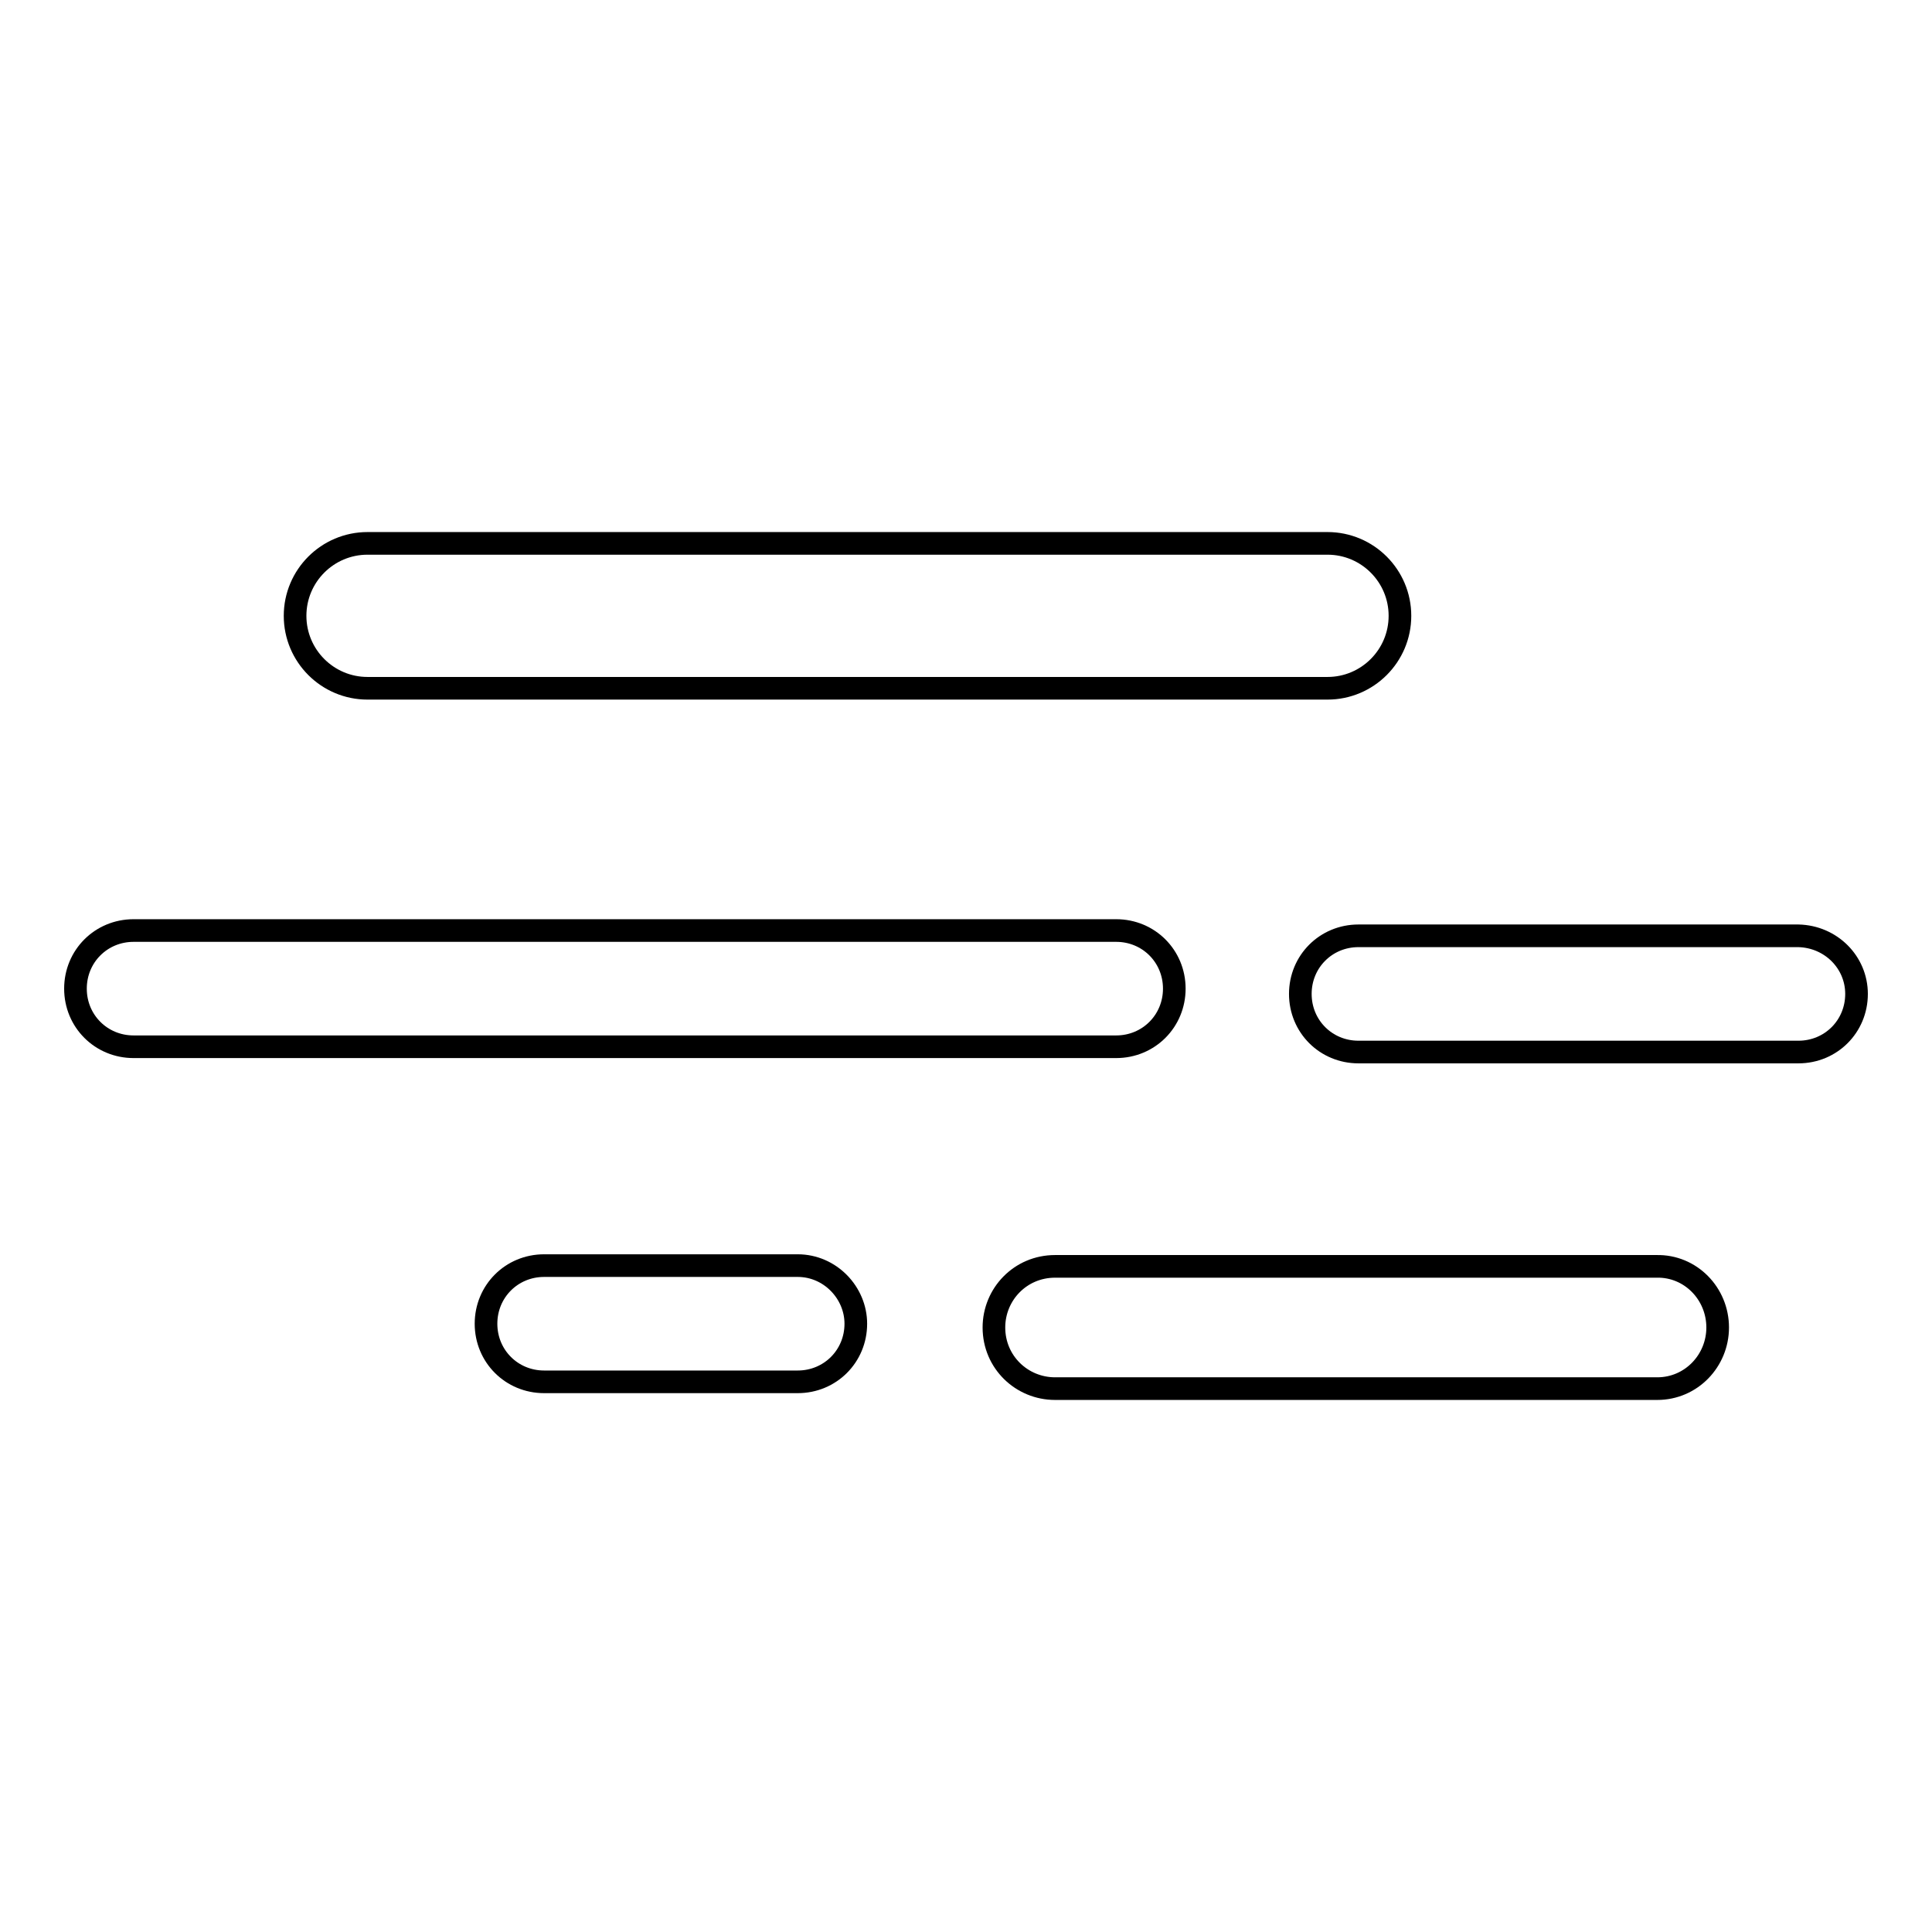 <?xml version="1.0" encoding="utf-8"?>
<!-- Svg Vector Icons : http://www.onlinewebfonts.com/icon -->
<!DOCTYPE svg PUBLIC "-//W3C//DTD SVG 1.1//EN" "http://www.w3.org/Graphics/SVG/1.1/DTD/svg11.dtd">
<svg version="1.1" xmlns="http://www.w3.org/2000/svg" xmlns:xlink="http://www.w3.org/1999/xlink" x="0px" y="0px" viewBox="0 0 256 256" enable-background="new 0 0 256 256" xml:space="preserve">
<g><g><path stroke-width="3" fill-opacity="0" stroke="#000000"  d="M185.5,81.6c0,5.3-4.3,9.6-9.6,9.6H48.7c-5.3,0-9.6-4.3-9.6-9.6l0,0c0-5.3,4.3-9.6,9.6-9.6h127.2C181.2,72,185.5,76.3,185.5,81.6L185.5,81.6L185.5,81.6z"/><path stroke-width="3" fill-opacity="0" stroke="#000000"  d="M155.6,131c0,4.3-3.4,7.7-7.7,7.7H17.7c-4.3,0-7.7-3.4-7.7-7.7l0,0c0-4.3,3.4-7.7,7.7-7.7h130.2C152.2,123.3,155.6,126.7,155.6,131L155.6,131z"/><path stroke-width="3" fill-opacity="0" stroke="#000000"  d="M246,131.7c0,4.3-3.4,7.7-7.7,7.7h-58.3c-4.3,0-7.7-3.4-7.7-7.7l0,0c0-4.3,3.4-7.7,7.7-7.7h58.3C242.6,124.1,246,127.5,246,131.7L246,131.7z"/><path stroke-width="3" fill-opacity="0" stroke="#000000"  d="M113.4,175.4c0,4.3-3.4,7.7-7.7,7.7H72.1c-4.3,0-7.7-3.4-7.7-7.7l0,0c0-4.3,3.4-7.7,7.7-7.7h33.6C110,167.7,113.4,171.3,113.4,175.4L113.4,175.4z"/><path stroke-width="3" fill-opacity="0" stroke="#000000"  d="M227.6,175.9c0,4.4-3.5,8.1-8,8.1h-79.8c-4.4,0-8.1-3.5-8.1-8.1l0,0c0-4.4,3.5-8.1,8.1-8.1h79.7C224,167.7,227.6,171.4,227.6,175.9L227.6,175.9L227.6,175.9z"/></g></g>
</svg>